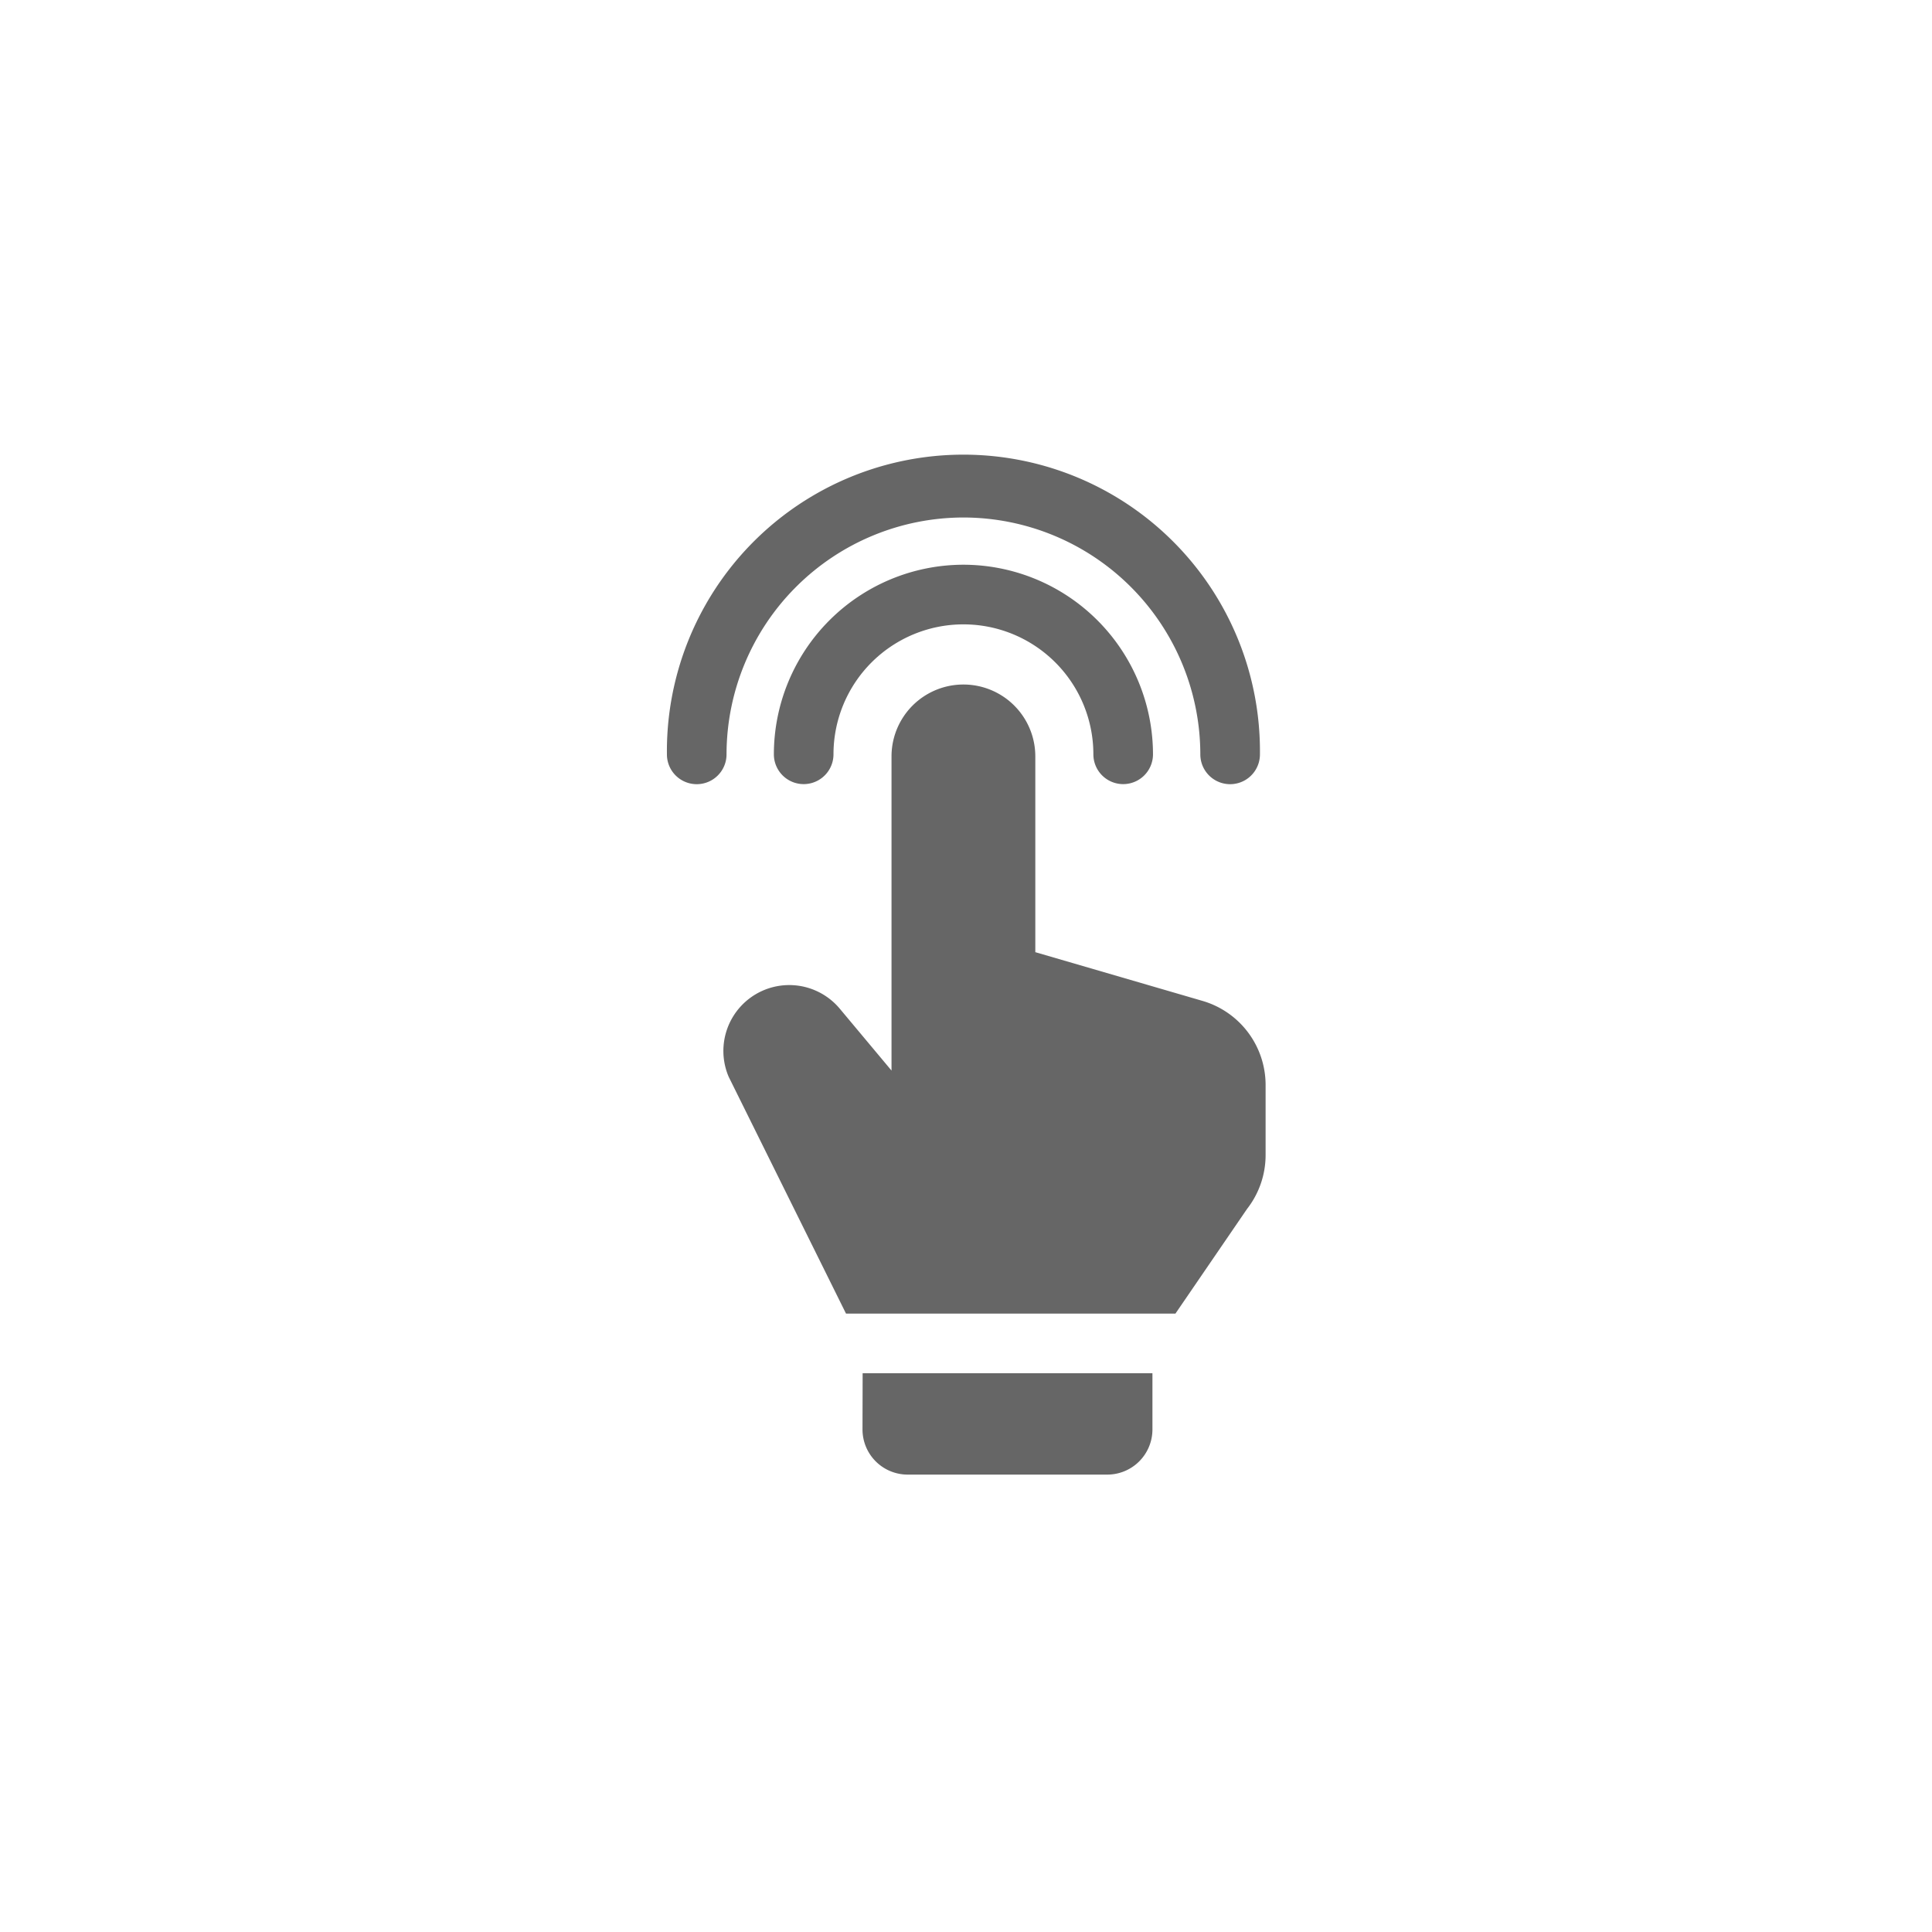 <svg xmlns="http://www.w3.org/2000/svg" width="56" height="56" viewBox="0 0 56 56">
  <g id="G_User-Friendly_Interface" data-name="G User-Friendly Interface" transform="translate(-675 -4095)">
    <rect id="Rectangle_36831" data-name="Rectangle 36831" width="56" height="56" transform="translate(675 4095)" fill="#fff"/>
    <g id="User-Friendly_Interface" data-name="User-Friendly Interface" transform="translate(504 4052)">
      <rect id="Rectangle_36831-2" data-name="Rectangle 36831" width="30" height="30" transform="translate(184 56)" fill="rgba(255,255,255,0)"/>
      <g id="Group_114446" data-name="Group 114446" transform="translate(190.331 56.272)">
        <path id="Path_268266" data-name="Path 268266" d="M137.634,135.624a1.309,1.309,0,0,0,1.308,1.308h5.788a1.309,1.309,0,0,0,1.308-1.308v-1.63h-8.4Zm11.146-6.392a2.537,2.537,0,0,0,.538-1.559V125.63a2.54,2.54,0,0,0-1.82-2.426l-4.855-1.415v-5.674a2.084,2.084,0,0,0-4.168,0v9.106l-1.5-1.794a1.909,1.909,0,0,0-3.231,1.948l.012.028,3.4,6.862h9.549Z" transform="translate(-131.965 -107.462)" fill="#666"/>
        <path id="Path_268267" data-name="Path 268267" d="M164.45,53.8a5.5,5.5,0,0,0-5.495,5.495.864.864,0,0,0,1.728,0,3.766,3.766,0,0,1,7.533,0,.864.864,0,1,0,1.728,0A5.5,5.5,0,0,0,164.45,53.8Z" transform="translate(-155.855 -50.703)" fill="#666"/>
        <path id="Path_268268" data-name="Path 268268" d="M113.749,1.728a6.874,6.874,0,0,1,6.866,6.866.864.864,0,0,0,1.728,0,8.595,8.595,0,1,0-17.189,0,.864.864,0,0,0,1.728,0A6.874,6.874,0,0,1,113.749,1.728Z" transform="translate(-105.154)" fill="#666"/>
      </g>
    </g>
  </g>
</svg>
